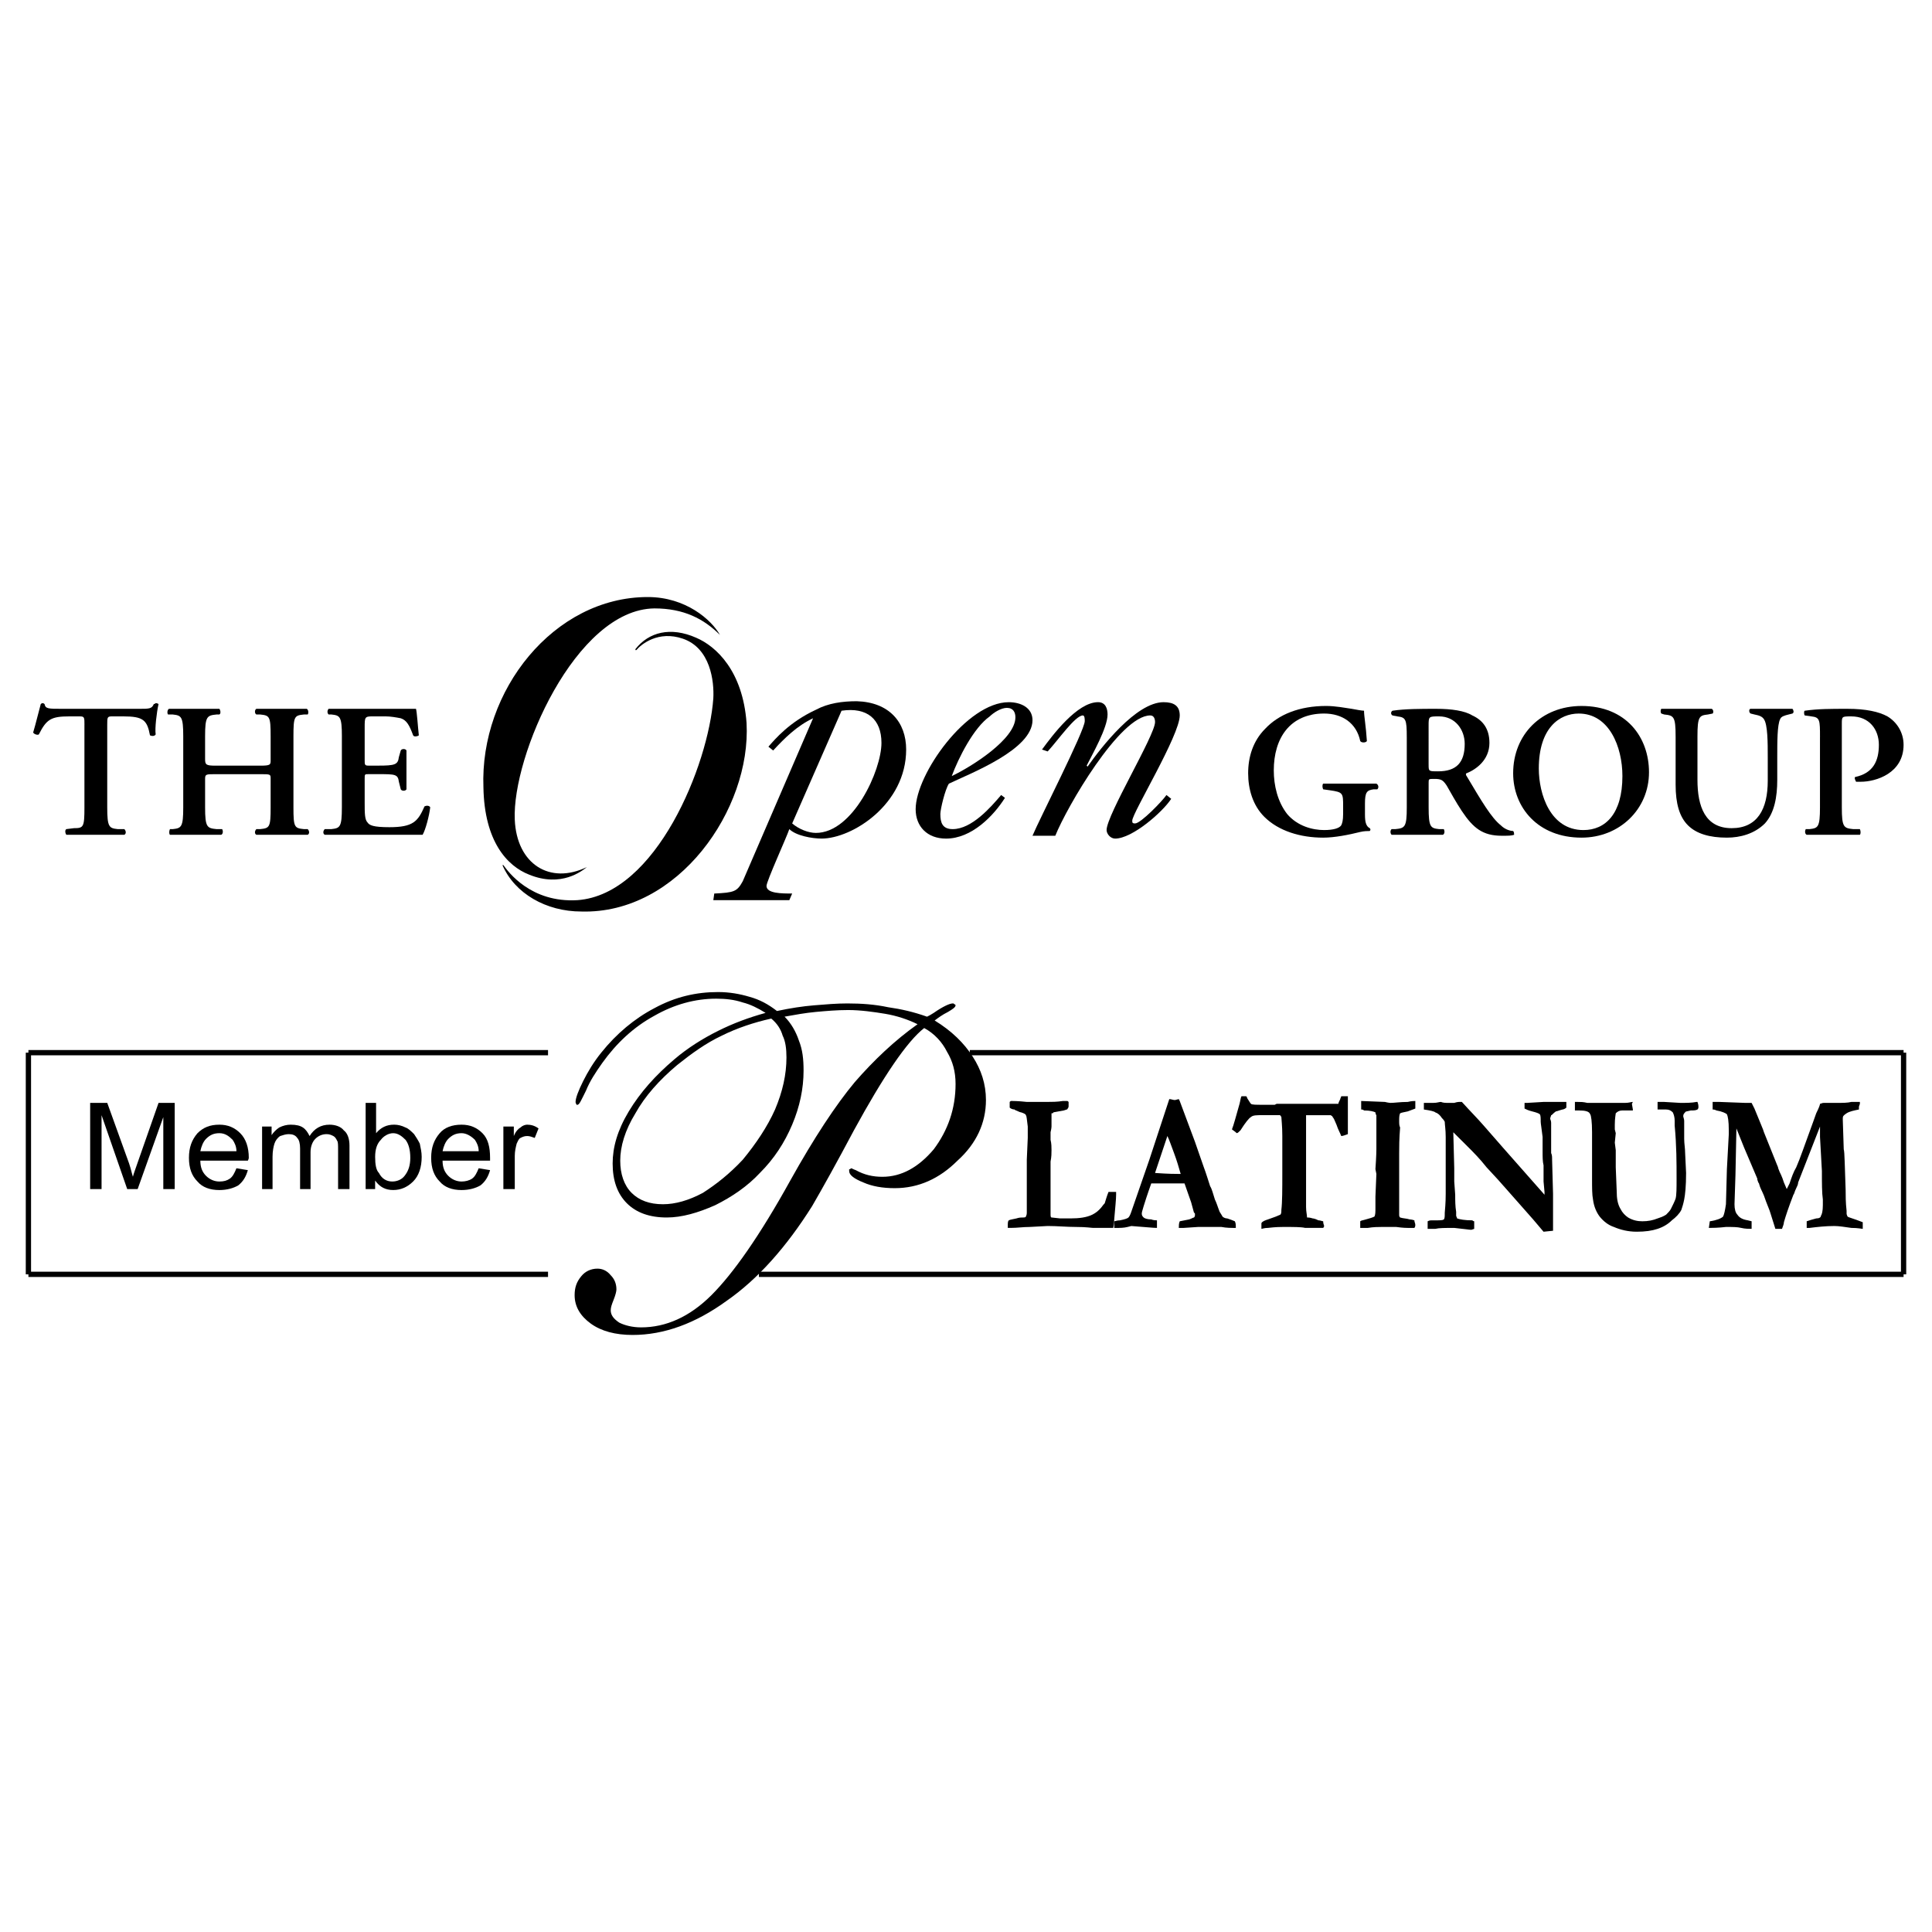 <?xml version="1.0" encoding="utf-8"?>
<!-- Generator: Adobe Illustrator 13.0.0, SVG Export Plug-In . SVG Version: 6.00 Build 14948)  -->
<!DOCTYPE svg PUBLIC "-//W3C//DTD SVG 1.0//EN" "http://www.w3.org/TR/2001/REC-SVG-20010904/DTD/svg10.dtd">
<svg version="1.0" id="Layer_1" xmlns="http://www.w3.org/2000/svg" xmlns:xlink="http://www.w3.org/1999/xlink" x="0px" y="0px"
	 width="192.756px" height="192.756px" viewBox="0 0 192.756 192.756" enable-background="new 0 0 192.756 192.756"
	 xml:space="preserve">
<g>
	<polygon fill-rule="evenodd" clip-rule="evenodd" fill="#FFFFFF" points="0,0 192.756,0 192.756,192.756 0,192.756 0,0 	"/>
	<path fill="none" stroke="#000000" stroke-width="0.525" stroke-miterlimit="2.613" d="M189.921,127.141H75.717 M189.921,105.025
		v22.115 M96.757,105.025h93.164 M2.835,105.025v22.115 M54.677,105.025H2.835 M2.835,127.141h51.842"/>
	<path fill-rule="evenodd" clip-rule="evenodd" d="M8.995,118.635v-8.6h1.706l2.18,6.049c0.189,0.566,0.284,1.039,0.379,1.322
		c0.095-0.379,0.285-0.85,0.474-1.418l2.085-5.953h1.611v8.6h-1.137v-7.182l-2.559,7.182h-1.042l-2.559-7.371v7.371H8.995
		L8.995,118.635z"/>
	<path fill-rule="evenodd" clip-rule="evenodd" d="M23.59,116.557l1.138,0.188c-0.19,0.662-0.474,1.135-0.948,1.514
		c-0.474,0.283-1.138,0.473-1.896,0.473c-0.948,0-1.706-0.285-2.18-0.852c-0.568-0.566-0.853-1.322-0.853-2.363
		c0-1.039,0.284-1.795,0.853-2.457c0.569-0.566,1.232-0.85,2.18-0.85c0.853,0,1.516,0.283,2.085,0.85
		c0.568,0.566,0.853,1.418,0.853,2.457c0,0,0,0.096-0.094,0.283h-4.739c0,0.662,0.189,1.135,0.568,1.514
		c0.379,0.377,0.853,0.566,1.327,0.566c0.474,0,0.758-0.094,1.042-0.283C23.211,117.406,23.401,117.027,23.59,116.557L23.59,116.557
		z M19.989,114.855h3.601c0-0.473-0.189-0.852-0.379-1.135c-0.379-0.379-0.758-0.662-1.327-0.662c-0.569,0-0.948,0.189-1.327,0.566
		C20.273,113.91,20.084,114.383,19.989,114.855L19.989,114.855z"/>
	<path fill-rule="evenodd" clip-rule="evenodd" d="M26.149,118.635v-6.238h0.948v0.852c0.189-0.283,0.474-0.566,0.758-0.756
		c0.379-0.189,0.758-0.283,1.137-0.283c0.569,0,0.948,0.094,1.232,0.283c0.285,0.189,0.474,0.473,0.664,0.85
		c0.474-0.756,1.137-1.133,1.99-1.133c0.569,0,1.137,0.188,1.422,0.566c0.379,0.283,0.568,0.85,0.568,1.512v4.348h-1.137v-3.969
		c0-0.379,0-0.756-0.095-0.852c-0.095-0.189-0.189-0.377-0.379-0.473c-0.189-0.094-0.379-0.189-0.663-0.189
		c-0.474,0-0.853,0.189-1.137,0.473c-0.284,0.285-0.474,0.758-0.474,1.324v3.686H29.94v-4.064c0-0.473-0.095-0.85-0.284-1.039
		c-0.19-0.283-0.474-0.379-0.853-0.379c-0.284,0-0.569,0.096-0.853,0.189c-0.284,0.189-0.474,0.473-0.568,0.756
		c-0.095,0.285-0.19,0.758-0.19,1.324v3.213H26.149L26.149,118.635z"/>
	<path fill-rule="evenodd" clip-rule="evenodd" d="M37.428,118.635H36.48v-8.6h1.042v3.023c0.474-0.566,1.042-0.85,1.801-0.85
		c0.379,0,0.758,0.094,1.137,0.283c0.285,0.094,0.569,0.377,0.853,0.66c0.189,0.285,0.379,0.568,0.569,0.945
		c0.095,0.473,0.189,0.852,0.189,1.324c0,1.039-0.285,1.891-0.853,2.457c-0.569,0.566-1.232,0.852-1.99,0.852
		s-1.327-0.285-1.801-0.945V118.635L37.428,118.635z M37.428,115.422c0,0.756,0.095,1.322,0.379,1.605
		c0.285,0.568,0.758,0.852,1.327,0.852c0.474,0,0.948-0.189,1.232-0.566c0.379-0.473,0.569-1.041,0.569-1.797
		c0-0.85-0.189-1.418-0.474-1.795c-0.379-0.379-0.758-0.662-1.232-0.662c-0.474,0-0.948,0.283-1.232,0.662
		C37.617,114.098,37.428,114.666,37.428,115.422L37.428,115.422z"/>
	<path fill-rule="evenodd" clip-rule="evenodd" d="M47.758,116.557l1.137,0.188c-0.189,0.662-0.474,1.135-0.948,1.514
		c-0.474,0.283-1.137,0.473-1.896,0.473c-0.948,0-1.706-0.285-2.18-0.852c-0.569-0.566-0.853-1.322-0.853-2.363
		c0-1.039,0.284-1.795,0.853-2.457c0.474-0.566,1.232-0.85,2.18-0.85c0.853,0,1.517,0.283,2.085,0.85
		c0.568,0.566,0.758,1.418,0.758,2.457c0,0,0,0.096,0,0.283h-4.739c0,0.662,0.189,1.135,0.569,1.514
		c0.379,0.377,0.853,0.566,1.327,0.566c0.379,0,0.758-0.094,1.042-0.283C47.379,117.406,47.569,117.027,47.758,116.557
		L47.758,116.557z M44.157,114.855h3.602c0-0.473-0.189-0.852-0.379-1.135c-0.379-0.379-0.853-0.662-1.327-0.662
		c-0.569,0-0.948,0.189-1.327,0.566C44.441,113.91,44.251,114.383,44.157,114.855L44.157,114.855z"/>
	<path fill-rule="evenodd" clip-rule="evenodd" d="M50.222,118.635v-6.238h1.042v0.945c0.19-0.473,0.474-0.756,0.664-0.85
		c0.189-0.189,0.474-0.283,0.664-0.283c0.379,0,0.758,0.094,1.137,0.377l-0.379,0.945c-0.284-0.094-0.474-0.189-0.758-0.189
		s-0.474,0.096-0.664,0.189s-0.284,0.379-0.379,0.566c-0.095,0.379-0.19,0.758-0.19,1.23v3.307H50.222L50.222,118.635z"/>
	<path fill-rule="evenodd" clip-rule="evenodd" d="M100.643,121.754c0.189-0.094,0.38-0.094,0.759-0.189
		c0.284-0.094,0.474-0.094,0.568-0.094c0.189,0,0.379,0,0.379-0.096c0.095-0.188,0.095-0.283,0.095-0.377v-1.324v-1.229v-0.756
		v-1.039v-0.945l0.096-2.174v-1.039v-0.096c-0.096-0.66-0.096-1.039-0.19-1.133c0-0.096-0.189-0.189-0.474-0.283
		c0,0-0.095,0-0.284-0.096c-0.189-0.094-0.284-0.094-0.379-0.189c-0.189,0-0.38-0.094-0.475-0.188c0-0.189,0-0.283,0-0.379
		c0-0.094,0-0.094,0-0.189c0.095-0.094,0.095-0.094,0.19-0.094c0.095,0,0.663,0,1.516,0.094h1.232h0.853c0.38,0,0.948,0,1.517-0.094
		c0.189,0,0.284,0,0.379,0s0.095,0,0.189,0.094c0,0,0,0.189,0,0.379c0,0.094,0,0.189-0.095,0.283c0,0.094-0.095,0.094-0.379,0.189
		l-1.042,0.189c0,0.094-0.095,0.094-0.189,0.094c0,0.094,0,0.094,0,0.189v0.189v0.66v0.189v0.094c0,0,0,0.189-0.095,0.568
		c0,0,0,0.094,0,0.188c0,0.096,0,0.285,0,0.568c0.095,0.377,0.095,0.756,0.095,1.039s0,0.662-0.095,1.135c0,0.189,0,0.377,0,0.662
		v4.535c0,0.189,0,0.379,0.095,0.379l0.853,0.094h0.474h0.569c0.853,0,1.61-0.094,2.18-0.377c0.379-0.189,0.568-0.379,0.758-0.568
		c0.189-0.188,0.284-0.377,0.475-0.566c0.094-0.283,0.188-0.662,0.379-1.135h0.284c0.095,0,0.284,0,0.474,0v0.283
		c0,0.473-0.095,1.324-0.189,2.459c0,0.471-0.095,0.756-0.095,0.85c-0.095,0-0.189,0-0.284,0H110.5h-0.475c0,0-0.379,0-0.947,0
		c-0.189,0-0.664-0.094-1.706-0.094c-0.948,0-1.896-0.096-2.844-0.096l-1.801,0.096c-0.663,0-1.231,0.094-1.896,0.094h-0.095
		c0,0-0.095,0-0.189,0c0-0.094,0-0.094,0-0.189C100.548,122.037,100.548,121.848,100.643,121.754L100.643,121.754z"/>
	<path fill-rule="evenodd" clip-rule="evenodd" d="M111.163,122.51v-0.662c0.095,0,0.284-0.094,0.568-0.094
		c0.474-0.094,0.759-0.189,0.854-0.283c0.095-0.096,0.189-0.283,0.284-0.568l1.801-5.197l1.99-6.049
		c0.189,0,0.379,0.096,0.568,0.096l0.379-0.096l0.095,0.189l1.517,4.064c0.284,0.85,0.569,1.605,0.854,2.457
		c0.284,0.756,0.474,1.418,0.663,1.984c0.189,0.283,0.284,0.756,0.474,1.322c0.189,0.379,0.284,0.758,0.475,1.229
		c0.189,0.285,0.284,0.473,0.284,0.473c0.095,0.096,0.284,0.189,0.474,0.189c0.284,0.096,0.568,0.189,0.758,0.283
		c0.095,0.189,0.095,0.379,0.095,0.473c0,0,0,0.096,0,0.189c-0.474,0-0.947,0-1.421-0.094c-0.475,0-0.948,0-1.327,0
		c-0.474,0-0.854,0-1.043,0l-1.422,0.094h-0.474c0-0.189,0-0.473,0.095-0.662l0.948-0.188c0.284-0.096,0.379-0.189,0.474-0.189
		c0.095-0.096,0.095-0.189,0.095-0.283c0-0.096,0-0.189-0.095-0.189l-0.284-1.039l-0.663-1.891h-3.317
		c-0.095,0.283-0.379,1.039-0.759,2.268c-0.095,0.379-0.189,0.566-0.189,0.756s0.095,0.283,0.189,0.379
		c0.095,0.094,0.38,0.189,0.759,0.189c0,0,0.189,0.094,0.568,0.094c0,0.283,0,0.473,0,0.566c0,0,0,0.096,0,0.189
		c-0.379,0-1.232-0.094-2.559-0.189l-0.379,0.096c-0.379,0.094-0.759,0.094-1.138,0.094H111.163L111.163,122.51z M115.238,117.027
		c1.327,0.096,2.085,0.096,2.369,0.096h0.189c-0.189-0.662-0.379-1.324-0.663-2.08s-0.474-1.322-0.663-1.701L115.238,117.027
		L115.238,117.027z"/>
	<path fill-rule="evenodd" clip-rule="evenodd" d="M123.862,109.373h0.475c0.095,0.094,0.095,0.189,0.095,0.189
		c0.189,0.283,0.284,0.473,0.379,0.566c0.095,0.096,0.474,0.096,1.232,0.096c0.379,0,0.758,0,1.137,0l0.189-0.096h1.043h1.896h2.653
		h0.569c0-0.094,0.095-0.283,0.189-0.473c0-0.094,0.095-0.189,0.095-0.283h0.379c0.095,0,0.189,0,0.284,0c0,0.473,0,1.135,0,1.984
		v0.945v0.473c0,0.189,0,0.283,0,0.377c-0.284,0.096-0.474,0.189-0.663,0.189c-0.095-0.283-0.284-0.566-0.474-1.133
		c-0.19-0.473-0.285-0.662-0.38-0.756c0-0.096-0.095-0.096-0.189-0.189c-0.189,0-0.758,0-1.801,0c-0.189,0-0.379,0-0.663,0
		c0,0.283,0,0.473,0,0.66v1.324v2.836v3.023v1.324c0,0.471,0.095,0.756,0.095,1.039c0.095,0,0.284,0,0.568,0.094
		c0,0,0.189,0,0.569,0.189c0.189,0,0.379,0.094,0.474,0.094c0,0.283,0.095,0.379,0.095,0.473c0,0,0,0.096-0.095,0.189
		c-0.095,0-0.189,0-0.284,0c-0.569,0-1.043,0-1.517,0c-0.379-0.094-1.138-0.094-2.18-0.094c-0.189,0-0.759,0-1.517,0.094
		c-0.379,0-0.568,0.094-0.663,0.094c0-0.094,0-0.188,0-0.283v-0.189v-0.094c0.095-0.189,0.379-0.283,0.663-0.377
		c0.568-0.189,1.043-0.379,1.232-0.473c0.095-0.096,0.095-0.285,0.095-0.473c0.095-0.756,0.095-2.08,0.095-3.688v-3.686
		c0-1.039-0.095-1.701-0.095-1.889c0,0,0-0.096-0.095-0.096c0-0.094,0-0.094-0.096-0.094c-0.188,0-0.758,0-1.705,0
		c-0.569,0-0.948,0-1.138,0.189c-0.189,0.094-0.568,0.566-1.043,1.322c-0.189,0.189-0.284,0.283-0.379,0.283
		c-0.189-0.189-0.379-0.283-0.474-0.377c0.189-0.473,0.379-1.229,0.759-2.553C123.768,109.752,123.768,109.562,123.862,109.373
		L123.862,109.373z"/>
	<path fill-rule="evenodd" clip-rule="evenodd" d="M135.71,122.51v-0.662c0.095-0.094,0.284-0.094,0.568-0.188
		c0.379-0.096,0.663-0.189,0.854-0.285c0.095-0.188,0.095-0.473,0.095-0.85v-1.135l0.095-2.268l-0.095-0.473
		c0.095-1.322,0.095-1.984,0.095-1.984v-1.324v-0.566v-1.039v-0.473c0,0-0.095-0.096-0.095-0.283
		c-0.189-0.096-0.569-0.189-1.138-0.189c-0.095-0.096-0.189-0.096-0.284-0.096v-0.85l2.369,0.094
		c0.379,0.096,0.568,0.096,0.568,0.096c0.38,0,0.948-0.096,1.706-0.096c0.38-0.094,0.664-0.094,0.759-0.094c0,0.094,0,0.283,0,0.283
		c0,0.189,0,0.283,0,0.473c-0.284,0.094-0.475,0.189-0.759,0.283c-0.379,0.096-0.568,0.096-0.758,0.189
		c-0.095,0.189-0.095,0.473-0.095,0.756s0,0.473,0.095,0.662c-0.095,1.133-0.095,1.984-0.095,2.551v2.553v1.322v1.984v0.285
		c0,0.094,0,0.188,0.095,0.283c0.284,0.094,0.663,0.094,0.947,0.189c0,0,0.19,0,0.475,0.094c0,0.189,0.095,0.283,0.095,0.473
		c0,0,0,0.189-0.095,0.283h-0.095c-0.189,0-0.285,0-0.38,0c0,0-0.095,0-0.189,0s-0.474,0-1.137-0.094h-1.517
		c-0.284,0-0.758,0-1.327,0.094C136.089,122.51,135.805,122.51,135.71,122.51L135.71,122.51z"/>
	<path fill-rule="evenodd" clip-rule="evenodd" d="M142.06,110.695v-0.66h0.663h0.285c0.379,0,0.568-0.096,0.758-0.096
		c0,0,0.189,0.096,0.568,0.096c0.096,0,0.096,0,0.189,0c0,0,0.19,0,0.569,0c0.284-0.096,0.474-0.096,0.474-0.096
		c0.095,0,0.189,0,0.284,0c0.854,0.945,1.611,1.701,2.18,2.363c0.569,0.662,2.56,2.93,6.066,6.898v-0.283l-0.095-1.039
		c0-0.662,0-1.229,0-1.607c-0.096-0.377-0.096-0.85-0.096-1.416c0-0.473,0-0.945,0-1.418c-0.095-0.852-0.189-1.324-0.189-1.514
		c0-0.377,0-0.66-0.095-0.756c-0.095-0.094-0.379-0.188-0.758-0.283c-0.379-0.094-0.569-0.189-0.758-0.283v-0.566h0.284l1.611-0.096
		h1.896c0.188,0,0.284,0,0.379,0v0.568c-0.095,0.094-0.284,0.188-0.379,0.188c-0.38,0.096-0.569,0.189-0.664,0.189
		c-0.284,0.189-0.379,0.379-0.474,0.379c0,0.094-0.095,0.189-0.095,0.377c0,0,0.095,0.189,0.095,0.379c0,0.094,0,0.377,0,0.85
		c0,0.945,0,1.701,0,2.174c0.095,0.189,0.095,0.379,0.095,0.662l0.095,3.402c0,0.189,0,0.379,0,0.473v1.229v0.473v0.566
		c0,0.283,0,0.379,0,0.473v0.473l-0.947,0.096l-1.043-1.229l-2.085-2.363l-1.422-1.607l-1.137-1.229
		c-0.664-0.85-1.327-1.512-1.896-2.078l-1.422-1.418l0.095,3.592c0,0.188,0,0.471,0,0.66v0.662l0.095,1.322
		c0,0.568,0,1.135,0.095,1.701c0,0.189,0,0.285,0,0.379s0.095,0.189,0.095,0.283c0.284,0.096,0.758,0.189,1.517,0.189
		c0,0,0.095,0.094,0.189,0.094v0.756l-0.284,0.096c-0.189,0-0.759-0.096-1.706-0.189c-0.948,0-1.517,0-1.896,0.094
		c-0.284,0-0.475,0-0.475,0c-0.095,0-0.189,0-0.284,0c0-0.188,0-0.283,0-0.473c0,0,0-0.188,0-0.283
		c0.189-0.094,0.284-0.094,0.38-0.094c0.095,0,0.189,0,0.379,0c0.474,0,0.758,0,0.853-0.094c0.095-0.096,0.095-0.285,0.095-0.662
		c0.095-1.039,0.095-1.607,0.095-1.891v-0.473v-3.213v-1.984c0-0.756-0.095-1.229-0.095-1.514c-0.095-0.188-0.189-0.283-0.284-0.377
		c-0.189-0.283-0.379-0.473-0.663-0.566C143.103,110.885,142.723,110.791,142.06,110.695L142.06,110.695z"/>
	<path fill-rule="evenodd" clip-rule="evenodd" d="M157.129,110.791v-0.852c0.095,0,0.189,0,0.284,0c0.284,0,0.569,0,0.948,0.096
		c0.758,0,1.137,0,1.326,0c0.475,0,0.854,0,1.327,0s0.854,0,1.138,0c0.379,0,0.568-0.096,0.758-0.096l-0.095,0.189l0.095,0.566
		v0.096c-0.379,0-0.663,0-1.042,0c-0.285,0-0.474,0.094-0.664,0.283c0,0.094-0.095,0.473-0.095,1.135c0,0.188,0,0.377,0,0.473
		l0.095,0.377l-0.095,0.945l0.095,0.756v1.701l0.095,2.363c0,0.756,0.096,1.322,0.38,1.795c0.189,0.379,0.474,0.662,0.758,0.852
		c0.474,0.283,0.947,0.377,1.422,0.377c0.568,0,1.042-0.094,1.516-0.283c0.285-0.094,0.569-0.189,0.854-0.377
		c0.189-0.189,0.379-0.379,0.474-0.568c0.189-0.377,0.379-0.756,0.475-1.039c0.094-0.379,0.094-1.039,0.094-1.984
		c0-1.607,0-3.309-0.189-5.293v-0.473c0-0.377-0.095-0.662-0.189-0.85c-0.189-0.189-0.379-0.285-0.663-0.285h-0.758h-0.096v-0.756
		h0.664l1.611,0.096c0.568,0,1.137,0,1.61-0.096h0.096c0.095,0.285,0.095,0.379,0.095,0.473c0,0.096,0,0.189-0.095,0.283
		c-0.19,0.096-0.38,0.096-0.664,0.096c-0.379,0.094-0.568,0.094-0.568,0.189c-0.095,0.094-0.189,0.188-0.189,0.377
		c0,0.096,0.095,0.283,0.095,0.473s0,0.473,0,0.852c0,0.188,0,0.377,0,0.566c0,0.094,0,0.189,0,0.377
		c0,0.473,0.095,0.945,0.095,1.418l0.095,1.984c0,1.324-0.095,2.174-0.189,2.646s-0.189,0.758-0.284,1.041
		c-0.189,0.377-0.568,0.756-0.948,1.039c-0.379,0.377-0.853,0.662-1.422,0.85c-0.568,0.189-1.231,0.285-2.085,0.285
		c-0.853,0-1.61-0.189-2.274-0.473c-0.568-0.189-1.042-0.568-1.422-1.041c-0.284-0.377-0.568-0.943-0.663-1.701
		c-0.095-0.473-0.095-1.133-0.095-2.078v-4.631c0-1.041-0.095-1.701-0.189-1.797c-0.095-0.283-0.474-0.377-1.138-0.377
		C157.318,110.791,157.224,110.791,157.129,110.791L157.129,110.791z"/>
	<path fill-rule="evenodd" clip-rule="evenodd" d="M170.492,122.51l0.095-0.662c0.664-0.094,1.138-0.283,1.327-0.473
		c0.095-0.188,0.189-0.566,0.284-1.229l0.095-3.496l0.189-3.498c0-0.188,0-0.283,0-0.377c0-0.945-0.095-1.418-0.189-1.607
		c-0.095-0.094-0.474-0.283-1.042-0.377c-0.19-0.096-0.284-0.096-0.38-0.096c0-0.188,0-0.283,0-0.471v-0.285c0.189,0,0.38,0,0.664,0
		l2.559,0.096c0.095,0,0.095,0,0.189,0h0.475c0.095,0.189,0.188,0.377,0.284,0.566c0.189,0.473,0.474,1.135,0.853,2.08l0.095,0.283
		l1.327,3.307c0,0,0.095,0.189,0.095,0.285c0.095,0.283,0.189,0.471,0.284,0.66s0.189,0.473,0.284,0.756
		c0.095,0.189,0.189,0.473,0.284,0.662c0.095-0.189,0.189-0.377,0.284-0.566c0.19-0.568,0.38-1.135,0.664-1.607
		c0.379-0.85,0.853-2.268,1.517-4.064c0.095-0.283,0.284-0.756,0.474-1.322c0.284-0.566,0.379-0.85,0.379-0.945
		c0.095,0,0.189-0.094,0.379-0.094c0,0,0.095,0,0.189,0c0.285,0,0.664,0,1.138,0c0.568,0,1.043,0,1.422-0.096
		c0.379,0,0.568,0,0.568,0c0.095,0,0.189,0,0.284,0c0,0.096,0,0.096,0,0.189l-0.095,0.283c0,0.096,0,0.189,0,0.283
		c-0.474,0.096-0.947,0.189-1.232,0.379c-0.284,0.189-0.379,0.283-0.379,0.473v0.189l0.095,2.93
		c0.095,0.283,0.095,1.701,0.189,4.064c0,0.566,0,1.229,0.095,2.078c0,0.094,0,0.189,0,0.283c0,0.096,0.096,0.283,0.096,0.283
		c0.095,0.096,0.568,0.189,1.516,0.568c0,0.094,0,0.188,0,0.188c0,0.189,0,0.285,0,0.473c-0.095,0-0.474-0.094-1.137-0.094
		c-0.664-0.094-1.232-0.189-1.706-0.189c-0.854,0-1.706,0.096-2.464,0.189c-0.096,0-0.19,0-0.285,0v-0.662
		c0.285-0.094,0.569-0.188,0.948-0.283c0.284,0,0.474-0.094,0.474-0.283c0.095-0.094,0.189-0.473,0.189-1.039
		c0-0.189,0-0.379,0-0.568c-0.095-0.66-0.095-1.605-0.095-2.834l-0.189-3.402c0-0.473,0-0.852,0-1.041l-2.18,5.576
		c0,0.189-0.095,0.379-0.189,0.568c-0.189,0.377-0.189,0.566-0.284,0.66c-0.475,1.23-0.759,2.08-0.948,2.742
		c0,0.188-0.095,0.377-0.189,0.66h-0.663l-0.475-1.512c-0.095-0.377-0.379-0.945-0.663-1.795c-0.189-0.473-0.379-0.756-0.474-1.135
		c0-0.094-0.095-0.189-0.095-0.189l-0.095-0.283v-0.094l-1.327-3.119l-0.758-1.891l-0.095,4.631l-0.096,2.93
		c0,0.473,0.096,0.852,0.285,1.041c0.189,0.283,0.474,0.473,1.042,0.566l0.38,0.094v0.756c-0.285,0-0.664,0-1.043-0.094
		s-0.853-0.094-1.517-0.094C172.104,122.416,171.535,122.51,170.492,122.51L170.492,122.51z"/>
	<path fill-rule="evenodd" clip-rule="evenodd" d="M76.949,101.623c-1.706,0.379-3.412,0.945-4.928,1.701
		c-1.611,0.756-3.033,1.797-4.455,2.93c-1.801,1.512-3.223,3.119-4.17,4.82c-1.042,1.701-1.516,3.309-1.516,4.725
		c0,1.324,0.379,2.459,1.137,3.215s1.801,1.133,3.127,1.133c1.232,0,2.559-0.377,3.98-1.133c1.327-0.852,2.654-1.891,3.981-3.309
		c1.327-1.607,2.464-3.309,3.222-5.01c0.758-1.795,1.138-3.496,1.138-5.197c0-0.85-0.095-1.607-0.379-2.174
		C77.896,102.662,77.518,102.096,76.949,101.623L76.949,101.623z M92.208,102.568c-1.706,1.322-4.075,4.82-7.014,10.207
		c-1.706,3.213-3.127,5.766-4.17,7.561c-2.559,4.064-5.402,7.277-8.53,9.451c-3.127,2.268-6.255,3.402-9.383,3.402
		c-1.706,0-3.127-0.379-4.17-1.135c-1.043-0.756-1.611-1.701-1.611-2.834c0-0.756,0.189-1.324,0.664-1.891
		c0.379-0.473,0.948-0.756,1.611-0.756c0.474,0,0.947,0.189,1.327,0.66c0.379,0.379,0.568,0.852,0.568,1.418
		c0,0.189-0.095,0.568-0.284,1.041s-0.284,0.756-0.284,1.039c0,0.473,0.284,0.85,0.853,1.229c0.568,0.283,1.327,0.473,2.18,0.473
		c2.464,0,4.833-1.039,7.013-3.213c2.18-2.174,4.834-5.955,7.867-11.436c2.369-4.254,4.549-7.561,6.444-9.83
		c1.896-2.174,3.981-4.158,6.255-5.766c-0.948-0.473-2.085-0.85-3.222-1.039c-1.138-0.189-2.464-0.377-3.696-0.377
		c-1.137,0-2.18,0.094-3.223,0.188c-1.042,0.096-2.085,0.285-3.127,0.473c0.664,0.662,1.137,1.514,1.422,2.363
		c0.379,0.945,0.474,1.891,0.474,3.023c0,1.797-0.379,3.592-1.137,5.389c-0.758,1.795-1.801,3.402-3.222,4.818
		c-1.232,1.324-2.749,2.363-4.455,3.215c-1.706,0.756-3.317,1.229-4.833,1.229c-1.706,0-3.033-0.473-3.981-1.418
		c-0.947-0.945-1.421-2.268-1.421-3.969c0-1.607,0.474-3.309,1.611-5.199s2.654-3.592,4.549-5.197
		c1.327-1.135,2.843-2.08,4.359-2.836s3.033-1.322,4.739-1.795c-0.758-0.473-1.517-0.852-2.274-1.039
		c-0.853-0.285-1.706-0.379-2.654-0.379c-2.085,0-4.17,0.566-6.161,1.701c-2.085,1.135-3.791,2.74-5.212,4.725
		c-0.664,0.945-1.232,1.797-1.611,2.742c-0.474,0.945-0.663,1.418-0.853,1.418H57.52c0-0.096-0.095-0.096-0.095-0.285
		c0-0.377,0.285-1.133,0.758-2.078s1.042-1.891,1.801-2.836c1.516-1.891,3.317-3.402,5.307-4.441c2.085-1.135,4.17-1.607,6.35-1.607
		c1.137,0,2.18,0.189,3.127,0.473c1.043,0.283,1.896,0.756,2.749,1.418c1.327-0.283,2.559-0.473,3.696-0.566
		c1.138-0.096,2.275-0.189,3.317-0.189c1.421,0,2.749,0.094,4.075,0.377c1.327,0.189,2.559,0.473,3.886,0.945
		c0.189-0.094,0.379-0.188,0.664-0.377c0.948-0.662,1.611-0.945,1.896-0.945c0.095,0,0.095,0,0.189,0.094c0,0,0.095,0,0.095,0.096
		c0,0.188-0.284,0.377-0.758,0.66c-0.569,0.285-0.948,0.568-1.327,0.852c1.706,1.039,2.938,2.268,3.791,3.592
		c0.853,1.322,1.327,2.74,1.327,4.348c0,2.268-0.948,4.346-2.843,6.047c-1.801,1.797-3.886,2.742-6.255,2.742
		c-1.232,0-2.275-0.189-3.127-0.568c-0.948-0.377-1.422-0.756-1.422-1.133c0-0.096,0-0.189,0-0.189c0.095,0,0.095,0,0.189-0.094
		c0.095,0,0.189,0.094,0.474,0.188c0.853,0.473,1.706,0.662,2.654,0.662c1.895,0,3.601-0.945,5.118-2.74
		c1.421-1.891,2.18-4.064,2.18-6.521c0-1.229-0.284-2.268-0.853-3.213C94.008,103.986,93.25,103.135,92.208,102.568L92.208,102.568z
		"/>
	<path fill-rule="evenodd" clip-rule="evenodd" d="M78.75,89.81h-7.582l0.095-0.662c1.99-0.095,2.274-0.189,2.843-1.229
		l7.013-16.256c-1.611,0.756-2.843,1.985-3.98,3.213l-0.474-0.378c0.664-0.756,2.085-2.457,4.739-3.686
		c1.232-0.662,2.654-0.851,4.076-0.851c3.222,0.095,4.928,2.08,4.928,4.82c0,5.481-5.402,8.884-8.435,8.884
		c-0.948,0-2.559-0.284-3.222-0.945c-0.284,0.851-2.275,5.198-2.275,5.671c0,0.756,1.517,0.756,2.559,0.756L78.75,89.81L78.75,89.81
		z M81.403,83.1c3.696,0,6.54-6.238,6.54-8.979c0-2.363-1.421-3.591-3.98-3.213l-4.928,11.247
		C79.698,82.721,80.645,83.1,81.403,83.1L81.403,83.1z"/>
	<path fill-rule="evenodd" clip-rule="evenodd" d="M100.264,79.603c-1.137,1.795-3.317,4.064-5.876,4.064
		c-1.896,0-3.033-1.229-3.033-2.93c0-3.497,5.118-10.68,9.288-10.68c1.232,0,2.369,0.567,2.369,1.796c0,2.93-6.16,5.292-8.34,6.332
		c-0.379,0.567-0.853,2.552-0.853,3.024c0,0.851,0.189,1.512,1.232,1.512c1.896,0,3.791-2.173,4.833-3.402L100.264,79.603
		L100.264,79.603z M101.307,71.569c0-0.473-0.19-0.945-0.854-0.945c-0.568,0-1.326,0.473-1.706,0.851
		c-1.611,1.134-3.127,4.159-3.791,5.954C96.947,76.484,101.307,73.743,101.307,71.569L101.307,71.569z"/>
	<path fill-rule="evenodd" clip-rule="evenodd" d="M103.012,83.383c0.664-1.606,5.213-10.49,5.213-11.436
		c0-0.189,0-0.567-0.189-0.567c-0.758,0-2.464,2.457-3.507,3.591l-0.568-0.189c1.043-1.417,3.507-4.726,5.592-4.726
		c0.758,0,0.948,0.662,0.948,1.229c0,1.323-1.517,3.97-2.086,5.104l0.095,0.095c1.327-1.89,4.834-6.427,7.583-6.427
		c1.042,0,1.61,0.378,1.61,1.323c0,1.985-4.738,9.734-4.738,10.49c0,0.189,0,0.284,0.284,0.284c0.568,0,2.748-2.268,3.128-2.835
		l0.474,0.378c-0.854,1.323-3.886,3.969-5.592,3.969c-0.474,0-0.854-0.473-0.854-0.851c0-1.512,4.834-9.451,4.834-10.774
		c0-0.284-0.095-0.662-0.474-0.662c-3.033,0-8.341,9.167-9.478,12.002H103.012L103.012,83.383z"/>
	<path fill-rule="evenodd" clip-rule="evenodd" d="M136.184,81.304c0,0.662,0.095,1.134,0.474,1.323
		c0.095,0.094,0.095,0.189,0,0.284c-0.189,0-0.568,0-0.947,0.094c-1.138,0.284-2.56,0.567-3.696,0.567
		c-2.274,0-4.454-0.662-5.876-2.08c-1.138-1.134-1.611-2.741-1.611-4.347c0-1.607,0.474-3.213,1.706-4.442
		c1.327-1.418,3.412-2.269,6.065-2.269c0.948,0,1.896,0.189,2.56,0.284c0.474,0.095,1.042,0.189,1.231,0.189
		c0,0.567,0.189,1.512,0.284,3.024c-0.095,0.189-0.568,0.189-0.663,0c-0.379-1.796-1.801-2.741-3.602-2.741
		c-3.412,0-5.023,2.458-5.023,5.671c0,1.512,0.38,3.119,1.327,4.347c1.043,1.229,2.559,1.607,3.696,1.607
		c0.947,0,1.517-0.189,1.706-0.473c0.095-0.189,0.189-0.473,0.189-1.134v-0.756c0-1.323,0-1.417-1.327-1.607l-0.663-0.094
		c-0.095-0.189-0.095-0.473,0-0.567c0.758,0,1.706,0,3.032,0c0.854,0,1.517,0,2.275,0c0.189,0.094,0.284,0.378,0.095,0.567h-0.379
		c-0.664,0.094-0.854,0.284-0.854,1.417V81.304L136.184,81.304z"/>
	<path fill-rule="evenodd" clip-rule="evenodd" d="M140.354,73.554c0-1.795-0.095-1.984-0.947-2.079l-0.474-0.094
		c-0.19-0.095-0.19-0.378,0-0.473c1.231-0.189,2.843-0.189,4.359-0.189s2.843,0.189,3.602,0.662
		c1.042,0.473,1.706,1.323,1.706,2.741c0,1.701-1.327,2.646-2.274,3.024c-0.096,0-0.096,0.189,0,0.283
		c1.516,2.552,2.464,4.159,3.411,4.915c0.475,0.473,1.043,0.567,1.232,0.567c0.095,0.094,0.095,0.283,0.095,0.378
		c-0.284,0.094-0.568,0.094-1.232,0.094c-1.896,0-2.843-0.756-3.98-2.457c-0.568-0.851-1.137-1.89-1.517-2.552
		c-0.379-0.567-0.568-0.662-1.231-0.662c-0.569,0-0.569,0-0.569,0.378v2.458c0,1.984,0.189,2.079,1.043,2.173h0.474
		c0.095,0.189,0.095,0.473-0.095,0.567c-0.853,0-1.706,0-2.559,0c-0.759,0-1.706,0-2.56,0c-0.095-0.095-0.188-0.378,0-0.567h0.38
		c0.947-0.094,1.137-0.189,1.137-2.173V73.554L140.354,73.554z M142.533,76.294c0,0.662,0,0.662,0.948,0.662
		c1.801,0,2.653-0.851,2.653-2.741c0-1.417-0.947-2.741-2.559-2.741c-1.043,0-1.043,0-1.043,0.945V76.294L142.533,76.294z"/>
	<path fill-rule="evenodd" clip-rule="evenodd" d="M164.521,77.051c0,3.686-2.938,6.521-6.729,6.521
		c-4.36,0-6.824-3.024-6.824-6.427c0-3.875,2.843-6.71,6.824-6.71C162.247,70.435,164.521,73.554,164.521,77.051L164.521,77.051z
		 M153.527,76.673c0,2.552,1.138,6.143,4.455,6.143c2.18,0,3.886-1.607,3.886-5.387c0-2.93-1.327-6.238-4.36-6.238
		C155.612,71.191,153.527,72.609,153.527,76.673L153.527,76.673z"/>
	<path fill-rule="evenodd" clip-rule="evenodd" d="M167.176,73.459c0-1.985-0.19-2.079-1.138-2.174l-0.284-0.095
		c-0.095-0.094-0.095-0.377,0-0.472c0.758,0,1.706,0,2.464,0c0.853,0,1.706,0,2.559,0c0.19,0.095,0.19,0.378,0.095,0.472
		l-0.474,0.095c-0.853,0.095-1.042,0.189-1.042,2.174v4.348c0,2.646,0.758,4.82,3.411,4.82c2.56,0,3.602-1.89,3.602-4.726v-2.363
		c0-1.417,0-3.213-0.379-3.78c-0.189-0.284-0.474-0.378-0.947-0.473l-0.38-0.095c-0.189-0.094-0.189-0.472,0-0.472
		c0.664,0,1.422,0,2.18,0c0.759,0,1.232,0,1.99,0c0.096,0.095,0.19,0.378,0,0.472l-0.379,0.095
		c-0.379,0.095-0.758,0.189-0.853,0.473c-0.284,0.567-0.284,2.268-0.284,3.78v2.269c0,1.701-0.284,3.308-1.232,4.347
		c-1.042,1.04-2.464,1.418-3.791,1.418c-1.706,0-3.033-0.378-3.886-1.229s-1.231-2.174-1.231-4.064V73.459L167.176,73.459z"/>
	<path fill-rule="evenodd" clip-rule="evenodd" d="M181.581,73.554c0-1.701,0-1.984-0.853-2.079l-0.664-0.094
		c-0.095-0.095-0.095-0.473,0-0.473c1.327-0.189,2.559-0.189,4.266-0.189c1.8,0,3.127,0.283,3.98,0.756
		c0.947,0.567,1.61,1.607,1.61,2.835c0,2.835-2.748,3.686-4.265,3.686c-0.189,0-0.284,0-0.474,0
		c-0.095-0.189-0.189-0.378-0.095-0.473c1.801-0.378,2.369-1.606,2.369-3.213c0-1.512-0.947-2.835-2.748-2.835
		c-0.948,0-0.948,0-0.948,0.756v8.317c0,1.984,0.189,2.079,1.138,2.173h0.663c0.095,0.189,0.095,0.473,0,0.567
		c-1.137,0-1.99,0-2.843,0c-0.854,0-1.706,0-2.465,0c-0.189-0.095-0.189-0.378-0.095-0.567h0.38
		c0.853-0.094,1.042-0.189,1.042-2.173V73.554L181.581,73.554z"/>
	<path fill-rule="evenodd" clip-rule="evenodd" d="M8.426,72.325c0-0.756,0-0.851-0.474-0.851H6.91
		c-1.801,0-2.274,0.284-3.033,1.796c-0.095,0.095-0.474,0-0.569-0.189c0.284-0.945,0.569-2.174,0.758-2.835
		c0,0,0.095-0.094,0.189-0.094s0.189,0.094,0.189,0.094c0.095,0.473,0.379,0.473,1.706,0.473h7.771c0.948,0,1.232,0,1.422-0.473
		c0.095,0,0.189-0.094,0.189-0.094c0.189,0,0.284,0.094,0.284,0.094c-0.189,0.851-0.379,2.458-0.284,3.024
		c-0.095,0.189-0.379,0.189-0.569,0.095c-0.284-1.512-0.663-1.891-2.653-1.891h-1.138c-0.474,0-0.474,0.095-0.474,0.851v8.223
		c0,1.984,0.189,2.079,1.042,2.173h0.664c0.189,0.189,0.189,0.473,0,0.567c-1.138,0-1.99,0-2.843,0c-0.758,0-1.706,0-2.938,0
		c-0.095-0.095-0.19-0.473,0-0.567l0.758-0.094c0.948,0,1.042-0.095,1.042-2.079V72.325L8.426,72.325z"/>
	<path fill-rule="evenodd" clip-rule="evenodd" d="M21.505,77.24c-0.948,0-1.042,0-1.042,0.473v2.835
		c0,1.984,0.189,2.079,1.138,2.173h0.568c0.095,0.189,0.095,0.473-0.095,0.567c-0.948,0-1.801,0-2.654,0s-1.706,0-2.464,0
		c-0.095-0.095-0.095-0.378,0-0.567h0.284c0.853-0.094,1.042-0.189,1.042-2.173v-7.088c0-1.985-0.189-2.079-1.042-2.174h-0.474
		c-0.095-0.095-0.095-0.472,0.095-0.567c0.853,0,1.706,0,2.559,0s1.706,0,2.464,0c0.095,0.095,0.189,0.472,0,0.567h-0.284
		c-0.948,0.095-1.138,0.189-1.138,2.174v2.268c0,0.567,0.095,0.662,1.042,0.662h4.455c1.042,0,1.042-0.095,1.042-0.567v-2.363
		c0-1.985-0.095-2.079-1.042-2.174h-0.379c-0.189-0.095-0.189-0.472,0-0.567c0.853,0,1.706,0,2.559,0s1.706,0,2.464,0
		c0.189,0.095,0.189,0.472,0.095,0.567h-0.379c-0.948,0.095-1.042,0.189-1.042,2.174v7.088c0,1.984,0.094,2.079,1.042,2.173h0.379
		c0.189,0.189,0.189,0.473,0,0.567c-0.853,0-1.706,0-2.559,0s-1.706,0-2.559,0c-0.189-0.095-0.189-0.378,0-0.567h0.379
		c0.948-0.094,1.042-0.189,1.042-2.173v-2.835c0-0.473,0-0.473-1.042-0.473H21.505L21.505,77.24z"/>
	<path fill-rule="evenodd" clip-rule="evenodd" d="M34.11,73.459c0-1.985-0.189-2.079-1.042-2.174h-0.285
		c-0.189-0.189-0.095-0.472,0-0.567c0.758,0,1.611,0,2.464,0h3.696c1.137,0,2.274,0,2.559,0c0.095,0.283,0.189,1.795,0.284,2.646
		c-0.095,0.094-0.474,0.188-0.568,0c-0.379-1.04-0.664-1.512-1.232-1.702c-0.474-0.094-1.042-0.189-1.517-0.189h-1.327
		c-0.758,0-0.758,0.095-0.758,1.134v3.213c0,0.472,0,0.567,0.379,0.567h0.948c1.706,0,1.99-0.095,2.084-0.851l0.19-0.662
		c0.095-0.189,0.474-0.189,0.568,0c0,0.473,0,1.229,0,1.89c0,0.756,0,1.418,0,1.985c-0.095,0.189-0.474,0.189-0.568,0l-0.19-0.756
		c-0.095-0.756-0.379-0.756-2.084-0.756h-0.948c-0.379,0-0.379,0-0.379,0.473v2.363c0,1.04,0,1.701,0.284,1.984
		c0.189,0.284,0.569,0.473,2.18,0.473c2.369,0,2.843-0.567,3.506-2.079c0.189-0.094,0.474-0.094,0.569,0.095
		c-0.095,0.85-0.474,2.268-0.758,2.741c-0.853,0-2.464,0-4.739,0h-2.18c-0.853,0-1.991,0-2.843,0c-0.19-0.095-0.19-0.378,0-0.567
		h0.664c0.853-0.094,1.042-0.189,1.042-2.173V73.459L34.11,73.459z"/>
	<path fill-rule="evenodd" clip-rule="evenodd" d="M69.462,63.63c-2.559-1.134-4.739-0.567-6.066,1.134v0.094h0.095
		c0.474-0.567,2.18-1.984,4.644-1.134c2.749,0.945,3.128,4.253,3.033,5.954c-0.474,6.615-5.687,19.563-13.553,20.13
		c-4.644,0.284-6.918-2.835-7.393-3.497l0,0c-0.095,0-0.095,0-0.095,0c1.232,2.835,4.36,4.631,7.867,4.631
		c9.667,0.283,16.965-10.207,16.491-18.808C74.106,66.938,71.452,64.481,69.462,63.63L69.462,63.63z"/>
	<path fill-rule="evenodd" clip-rule="evenodd" d="M52.781,87.258c3.222,1.323,5.308-0.378,5.781-0.756l0,0l0,0
		c-3.696,1.796-7.013-0.283-7.203-4.725c-0.284-6.332,6.066-20.981,13.932-21.076c2.938,0,4.928,1.04,6.54,2.646l0,0l0,0
		c-0.853-1.512-3.412-3.78-7.203-3.78c-9.383,0-16.775,9.356-16.396,18.997C48.327,83.95,50.602,86.407,52.781,87.258L52.781,87.258
		z"/>
</g>
</svg>
